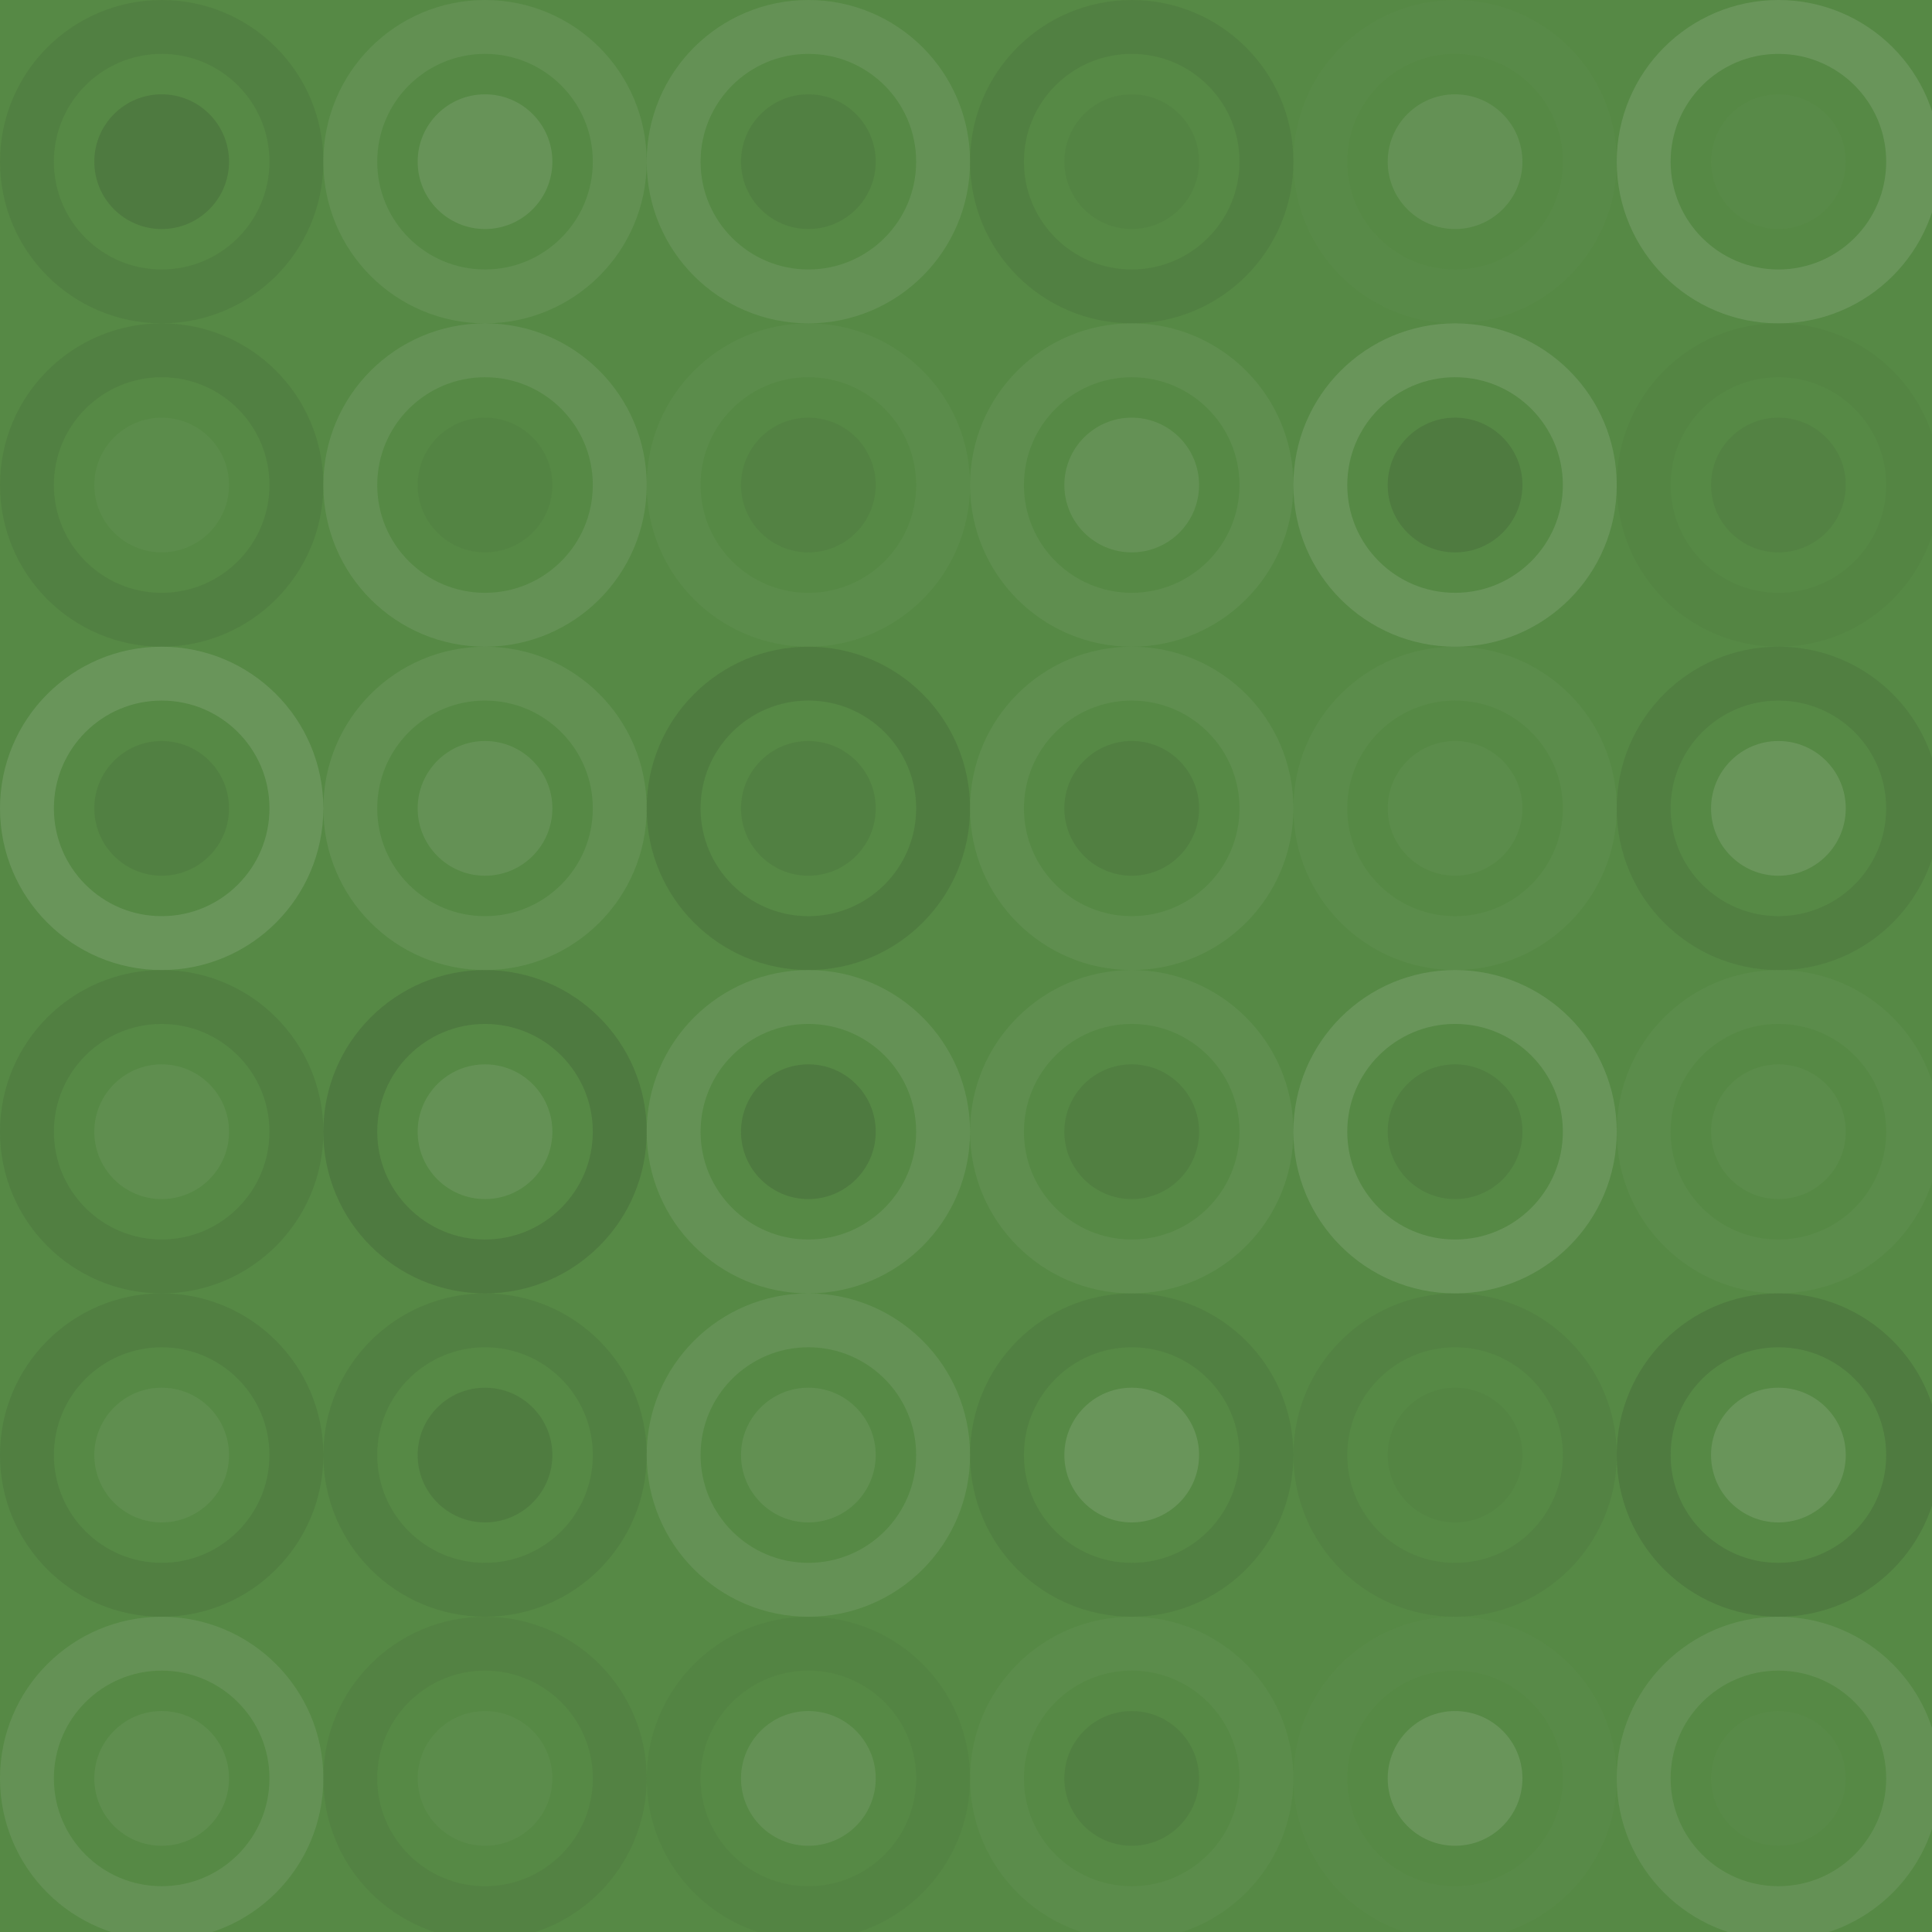 <svg xmlns="http://www.w3.org/2000/svg" width="239" height="239" viewbox="0 0 239 239" preserveAspectRatio="none"><rect x="0" y="0" width="100%" height="100%" fill="rgb(86, 137, 69)" /><circle cx="20" cy="20" r="16.667" fill="none" stroke="#222" style="opacity:0.081;stroke-width:6.667px;" /><circle cx="20" cy="20" r="8.333" fill="#222" fill-opacity="0.15" /><circle cx="60" cy="20" r="16.667" fill="none" stroke="#ddd" style="opacity:0.089;stroke-width:6.667px;" /><circle cx="60" cy="20" r="8.333" fill="#ddd" fill-opacity="0.124" /><circle cx="100" cy="20" r="16.667" fill="none" stroke="#ddd" style="opacity:0.107;stroke-width:6.667px;" /><circle cx="100" cy="20" r="8.333" fill="#222" fill-opacity="0.081" /><circle cx="140" cy="20" r="16.667" fill="none" stroke="#222" style="opacity:0.081;stroke-width:6.667px;" /><circle cx="140" cy="20" r="8.333" fill="#222" fill-opacity="0.046" /><circle cx="180" cy="20" r="16.667" fill="none" stroke="#ddd" style="opacity:0.02;stroke-width:6.667px;" /><circle cx="180" cy="20" r="8.333" fill="#ddd" fill-opacity="0.107" /><circle cx="220" cy="20" r="16.667" fill="none" stroke="#ddd" style="opacity:0.141;stroke-width:6.667px;" /><circle cx="220" cy="20" r="8.333" fill="#ddd" fill-opacity="0.02" /><circle cx="20" cy="60" r="16.667" fill="none" stroke="#222" style="opacity:0.081;stroke-width:6.667px;" /><circle cx="20" cy="60" r="8.333" fill="#ddd" fill-opacity="0.037" /><circle cx="60" cy="60" r="16.667" fill="none" stroke="#ddd" style="opacity:0.107;stroke-width:6.667px;" /><circle cx="60" cy="60" r="8.333" fill="#222" fill-opacity="0.046" /><circle cx="100" cy="60" r="16.667" fill="none" stroke="#ddd" style="opacity:0.037;stroke-width:6.667px;" /><circle cx="100" cy="60" r="8.333" fill="#222" fill-opacity="0.063" /><circle cx="140" cy="60" r="16.667" fill="none" stroke="#ddd" style="opacity:0.072;stroke-width:6.667px;" /><circle cx="140" cy="60" r="8.333" fill="#ddd" fill-opacity="0.107" /><circle cx="180" cy="60" r="16.667" fill="none" stroke="#ddd" style="opacity:0.141;stroke-width:6.667px;" /><circle cx="180" cy="60" r="8.333" fill="#222" fill-opacity="0.133" /><circle cx="220" cy="60" r="16.667" fill="none" stroke="#222" style="opacity:0.029;stroke-width:6.667px;" /><circle cx="220" cy="60" r="8.333" fill="#222" fill-opacity="0.063" /><circle cx="20" cy="100" r="16.667" fill="none" stroke="#ddd" style="opacity:0.141;stroke-width:6.667px;" /><circle cx="20" cy="100" r="8.333" fill="#222" fill-opacity="0.081" /><circle cx="60" cy="100" r="16.667" fill="none" stroke="#ddd" style="opacity:0.089;stroke-width:6.667px;" /><circle cx="60" cy="100" r="8.333" fill="#ddd" fill-opacity="0.107" /><circle cx="100" cy="100" r="16.667" fill="none" stroke="#222" style="opacity:0.115;stroke-width:6.667px;" /><circle cx="100" cy="100" r="8.333" fill="#222" fill-opacity="0.081" /><circle cx="140" cy="100" r="16.667" fill="none" stroke="#ddd" style="opacity:0.072;stroke-width:6.667px;" /><circle cx="140" cy="100" r="8.333" fill="#222" fill-opacity="0.098" /><circle cx="180" cy="100" r="16.667" fill="none" stroke="#ddd" style="opacity:0.037;stroke-width:6.667px;" /><circle cx="180" cy="100" r="8.333" fill="#ddd" fill-opacity="0.037" /><circle cx="220" cy="100" r="16.667" fill="none" stroke="#222" style="opacity:0.098;stroke-width:6.667px;" /><circle cx="220" cy="100" r="8.333" fill="#ddd" fill-opacity="0.141" /><circle cx="20" cy="140" r="16.667" fill="none" stroke="#222" style="opacity:0.098;stroke-width:6.667px;" /><circle cx="20" cy="140" r="8.333" fill="#ddd" fill-opacity="0.072" /><circle cx="60" cy="140" r="16.667" fill="none" stroke="#222" style="opacity:0.15;stroke-width:6.667px;" /><circle cx="60" cy="140" r="8.333" fill="#ddd" fill-opacity="0.107" /><circle cx="100" cy="140" r="16.667" fill="none" stroke="#ddd" style="opacity:0.107;stroke-width:6.667px;" /><circle cx="100" cy="140" r="8.333" fill="#222" fill-opacity="0.15" /><circle cx="140" cy="140" r="16.667" fill="none" stroke="#ddd" style="opacity:0.072;stroke-width:6.667px;" /><circle cx="140" cy="140" r="8.333" fill="#222" fill-opacity="0.098" /><circle cx="180" cy="140" r="16.667" fill="none" stroke="#ddd" style="opacity:0.141;stroke-width:6.667px;" /><circle cx="180" cy="140" r="8.333" fill="#222" fill-opacity="0.098" /><circle cx="220" cy="140" r="16.667" fill="none" stroke="#ddd" style="opacity:0.037;stroke-width:6.667px;" /><circle cx="220" cy="140" r="8.333" fill="#ddd" fill-opacity="0.037" /><circle cx="20" cy="180" r="16.667" fill="none" stroke="#222" style="opacity:0.098;stroke-width:6.667px;" /><circle cx="20" cy="180" r="8.333" fill="#ddd" fill-opacity="0.072" /><circle cx="60" cy="180" r="16.667" fill="none" stroke="#222" style="opacity:0.081;stroke-width:6.667px;" /><circle cx="60" cy="180" r="8.333" fill="#222" fill-opacity="0.115" /><circle cx="100" cy="180" r="16.667" fill="none" stroke="#ddd" style="opacity:0.107;stroke-width:6.667px;" /><circle cx="100" cy="180" r="8.333" fill="#ddd" fill-opacity="0.089" /><circle cx="140" cy="180" r="16.667" fill="none" stroke="#222" style="opacity:0.081;stroke-width:6.667px;" /><circle cx="140" cy="180" r="8.333" fill="#ddd" fill-opacity="0.141" /><circle cx="180" cy="180" r="16.667" fill="none" stroke="#222" style="opacity:0.063;stroke-width:6.667px;" /><circle cx="180" cy="180" r="8.333" fill="#222" fill-opacity="0.029" /><circle cx="220" cy="180" r="16.667" fill="none" stroke="#222" style="opacity:0.133;stroke-width:6.667px;" /><circle cx="220" cy="180" r="8.333" fill="#ddd" fill-opacity="0.141" /><circle cx="20" cy="220" r="16.667" fill="none" stroke="#ddd" style="opacity:0.107;stroke-width:6.667px;" /><circle cx="20" cy="220" r="8.333" fill="#ddd" fill-opacity="0.072" /><circle cx="60" cy="220" r="16.667" fill="none" stroke="#222" style="opacity:0.063;stroke-width:6.667px;" /><circle cx="60" cy="220" r="8.333" fill="#ddd" fill-opacity="0.037" /><circle cx="100" cy="220" r="16.667" fill="none" stroke="#222" style="opacity:0.046;stroke-width:6.667px;" /><circle cx="100" cy="220" r="8.333" fill="#ddd" fill-opacity="0.107" /><circle cx="140" cy="220" r="16.667" fill="none" stroke="#ddd" style="opacity:0.037;stroke-width:6.667px;" /><circle cx="140" cy="220" r="8.333" fill="#222" fill-opacity="0.081" /><circle cx="180" cy="220" r="16.667" fill="none" stroke="#ddd" style="opacity:0.02;stroke-width:6.667px;" /><circle cx="180" cy="220" r="8.333" fill="#ddd" fill-opacity="0.141" /><circle cx="220" cy="220" r="16.667" fill="none" stroke="#ddd" style="opacity:0.107;stroke-width:6.667px;" /><circle cx="220" cy="220" r="8.333" fill="#ddd" fill-opacity="0.02" /></svg>
